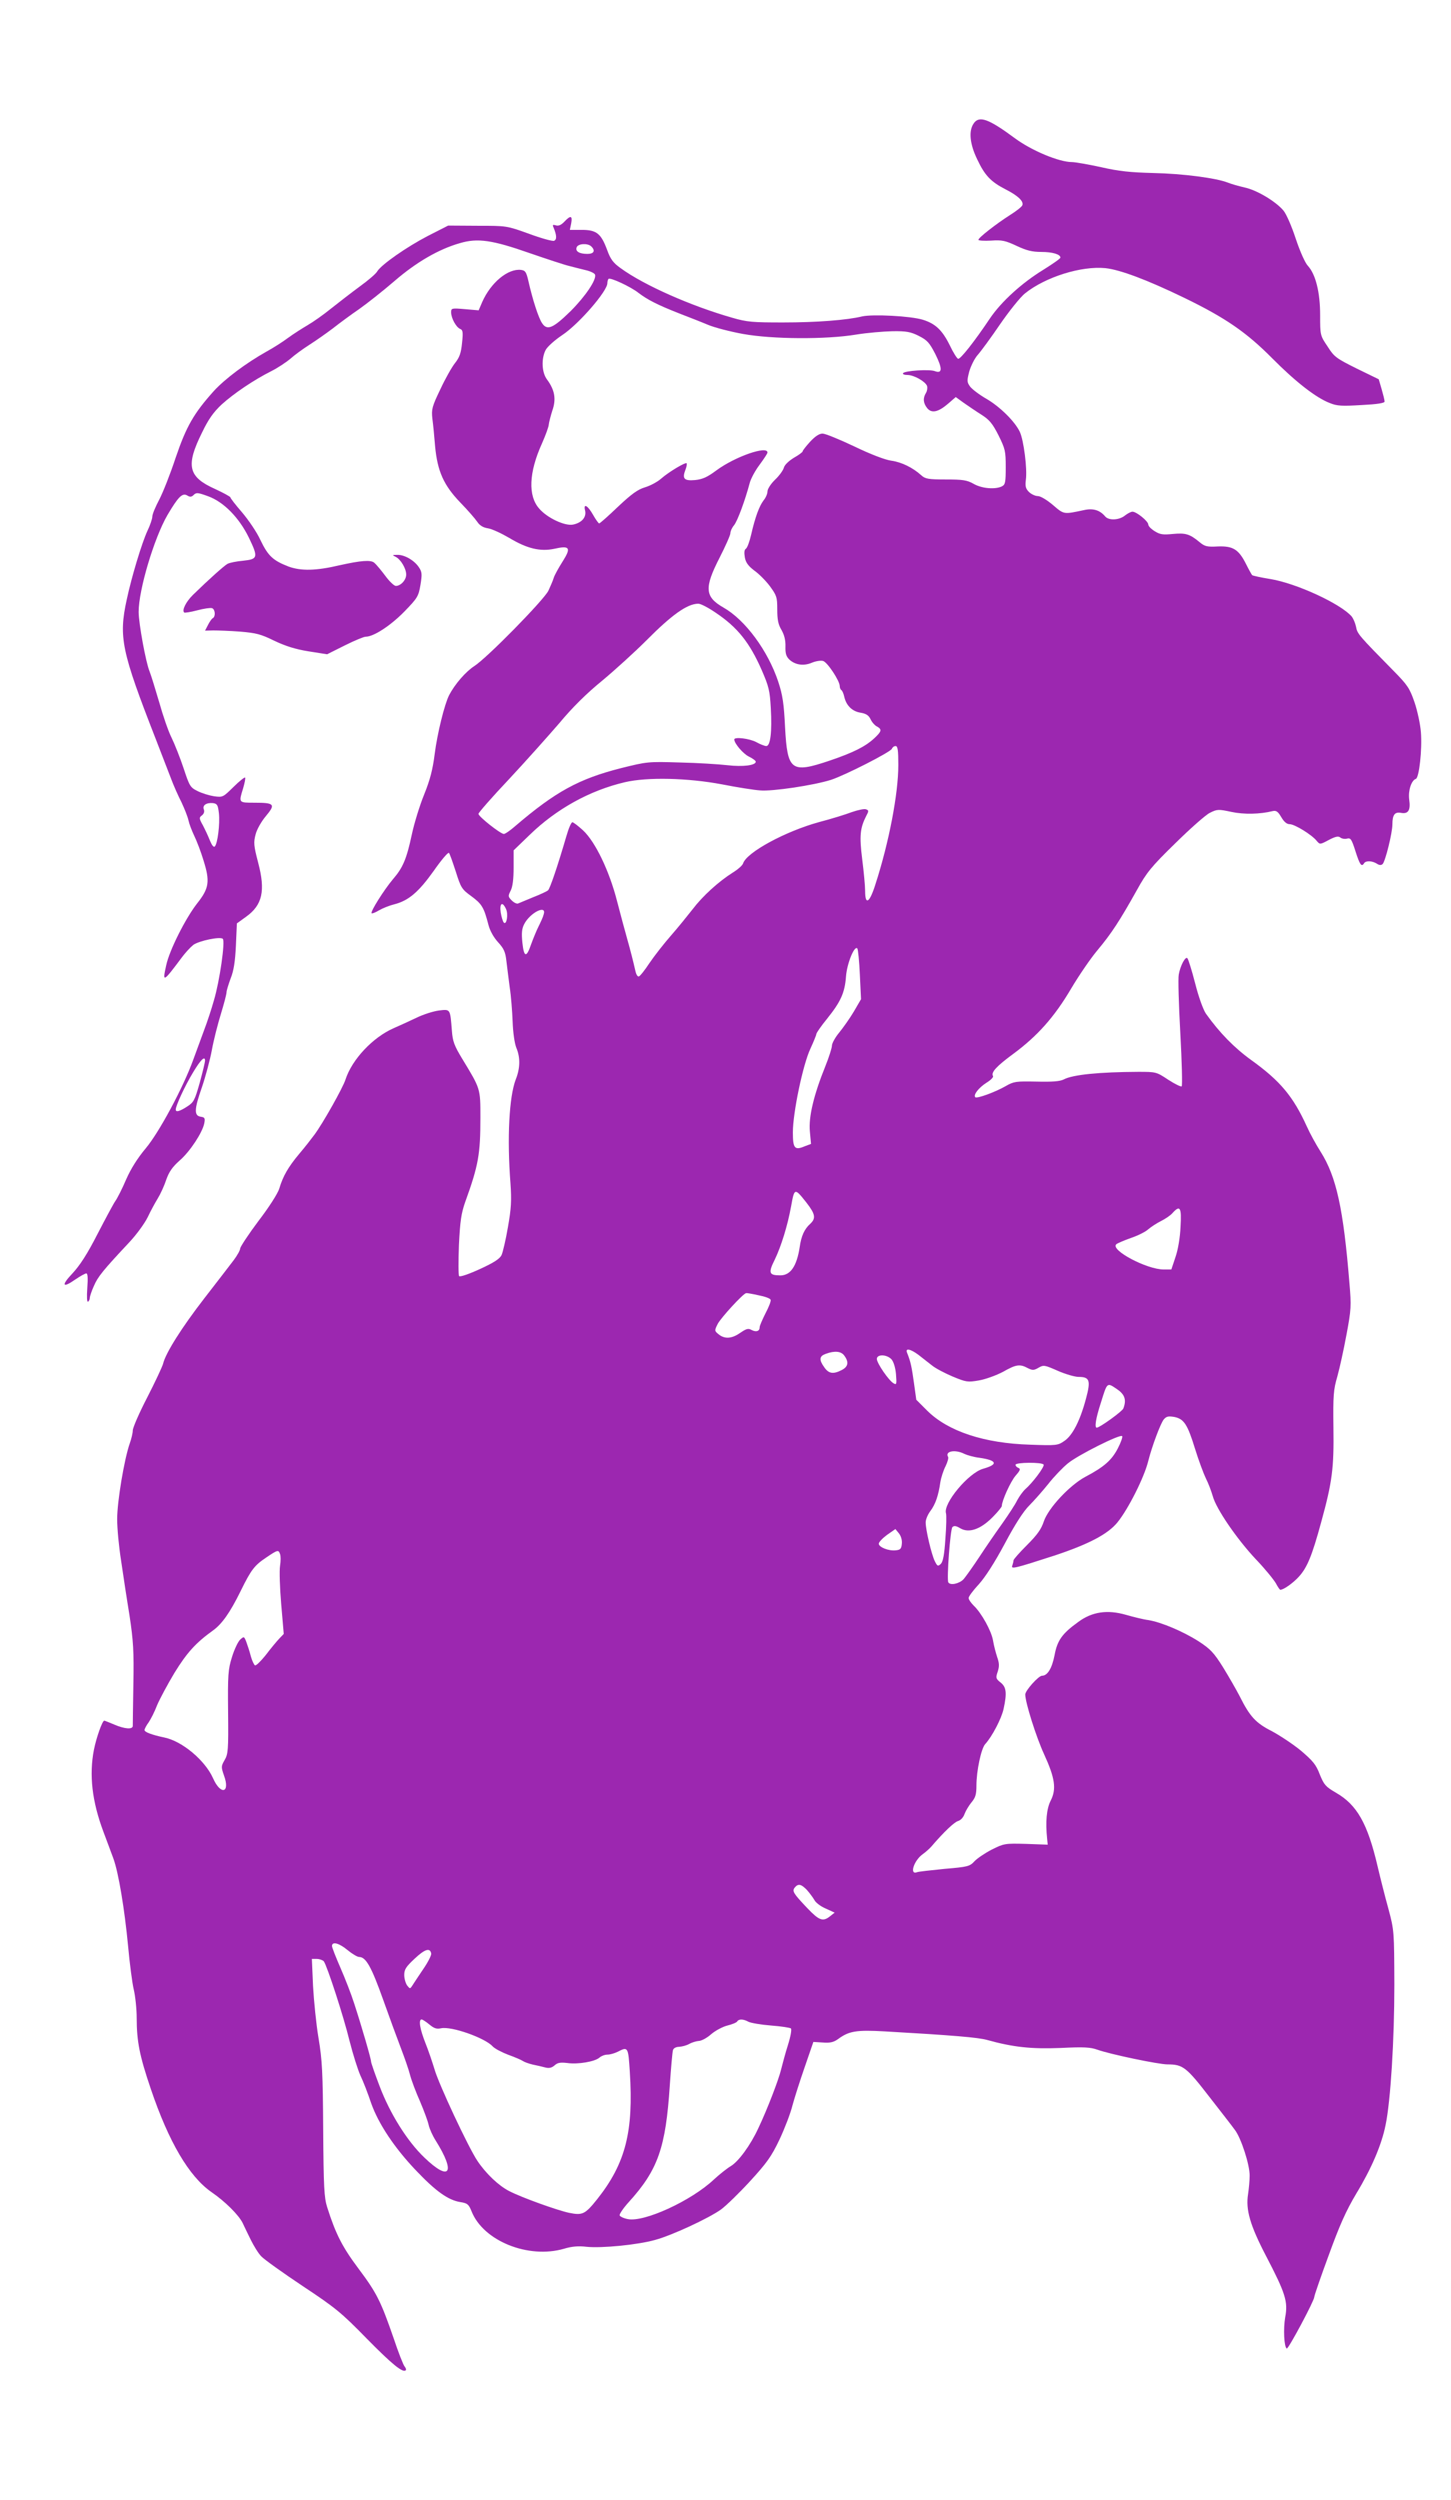 <?xml version="1.0" standalone="no"?>
<!DOCTYPE svg PUBLIC "-//W3C//DTD SVG 20010904//EN"
 "http://www.w3.org/TR/2001/REC-SVG-20010904/DTD/svg10.dtd">
<svg version="1.0" xmlns="http://www.w3.org/2000/svg"
 width="743pt" height="1280pt" viewBox="0 0 743 1280"
 preserveAspectRatio="xMidYMid meet">
<g transform="translate(0,1280) scale(0.1,-0.1)"
fill="#9c27b0" stroke="none">
<path d="M4986 12168 c-27 -38 -20 -106 18 -184 39 -83 70 -115 146 -154 63
-32 93 -61 85 -81 -3 -8 -31 -30 -63 -50 -69 -44 -162 -116 -162 -127 0 -4 29
-6 65 -4 56 4 73 0 131 -27 51 -24 80 -31 126 -31 57 0 98 -12 98 -29 0 -5
-39 -32 -87 -62 -111 -68 -215 -163 -273 -248 -81 -121 -153 -212 -164 -208
-6 2 -25 32 -42 68 -39 79 -74 112 -139 132 -62 19 -256 29 -310 17 -78 -19
-232 -31 -405 -31 -155 0 -185 2 -260 24 -211 60 -453 167 -572 254 -38 27
-52 46 -69 93 -31 84 -54 103 -130 103 l-61 0 7 34 c7 39 -3 42 -35 8 -16 -17
-30 -23 -43 -19 -17 5 -19 3 -12 -12 16 -39 17 -61 2 -67 -8 -3 -66 13 -128
36 -114 41 -114 41 -264 41 l-150 1 -104 -53 c-108 -56 -237 -146 -259 -181
-6 -12 -47 -47 -90 -78 -42 -31 -108 -82 -147 -113 -38 -31 -92 -69 -120 -85
-27 -16 -73 -45 -100 -65 -28 -21 -77 -52 -110 -70 -105 -59 -212 -139 -270
-202 -103 -115 -141 -181 -196 -343 -27 -82 -65 -178 -84 -214 -19 -36 -35
-74 -35 -86 0 -11 -11 -44 -25 -73 -29 -63 -81 -235 -106 -352 -42 -193 -27
-264 149 -715 30 -77 65 -168 78 -202 13 -35 37 -89 53 -120 15 -32 32 -74 36
-93 4 -19 18 -55 30 -80 12 -25 34 -81 47 -125 34 -108 29 -143 -32 -220 -59
-75 -143 -241 -159 -318 -20 -90 -16 -88 81 42 18 24 44 52 58 63 29 21 138
44 151 31 13 -13 -16 -215 -45 -313 -13 -47 -36 -116 -51 -155 -14 -38 -39
-106 -55 -150 -52 -144 -175 -373 -244 -455 -41 -49 -76 -104 -100 -159 -20
-47 -45 -96 -55 -110 -10 -14 -51 -91 -92 -170 -52 -102 -90 -160 -127 -200
-60 -63 -53 -79 14 -32 25 17 50 31 56 31 7 0 9 -23 5 -75 -3 -45 -2 -73 4
-70 5 4 9 12 9 20 0 7 9 35 21 61 20 47 47 80 179 221 38 40 80 98 96 130 15
32 39 76 52 97 13 21 33 64 43 95 15 42 32 66 69 99 53 46 116 142 126 190 5
26 3 31 -17 34 -36 5 -35 37 5 151 19 56 42 142 51 191 9 50 30 132 46 184 16
52 29 102 29 111 0 9 10 41 21 71 16 40 23 85 27 168 l5 114 47 34 c84 60 100
133 62 277 -23 88 -24 104 -13 145 6 25 30 67 53 94 50 60 44 68 -59 68 -82 0
-81 -1 -58 74 8 27 13 52 10 55 -3 2 -30 -19 -60 -49 -53 -52 -54 -53 -99 -47
-25 4 -64 16 -85 27 -37 18 -41 26 -71 117 -18 54 -46 124 -61 155 -16 31 -44
112 -63 180 -20 68 -42 140 -50 160 -19 45 -56 247 -56 305 0 113 79 377 147
495 56 95 77 116 102 101 14 -9 22 -8 33 3 13 13 22 12 74 -7 80 -29 159 -110
209 -213 48 -100 46 -109 -30 -117 -33 -3 -69 -10 -80 -16 -19 -11 -96 -80
-178 -160 -35 -35 -56 -77 -44 -89 2 -3 33 2 67 11 34 9 69 14 76 11 16 -6 19
-42 4 -51 -6 -3 -17 -19 -25 -35 l-15 -29 42 1 c24 0 86 -2 138 -6 82 -7 106
-13 175 -47 57 -27 107 -43 175 -54 l95 -15 90 45 c50 25 98 45 108 45 40 0
125 55 196 127 69 71 74 79 84 138 9 55 8 66 -7 89 -23 36 -74 66 -111 65 -27
0 -28 -1 -9 -10 26 -13 54 -60 54 -91 0 -28 -28 -58 -53 -58 -9 0 -34 24 -55
53 -21 28 -46 58 -56 66 -18 15 -68 11 -176 -13 -123 -29 -198 -30 -262 -7
-80 31 -105 54 -144 135 -18 40 -61 103 -94 142 -33 38 -60 73 -60 77 0 4 -35
23 -78 43 -139 62 -152 119 -67 290 33 69 59 104 99 142 64 58 165 126 254
171 34 17 79 47 100 65 20 18 64 50 97 71 33 21 87 59 120 84 33 26 94 71 135
99 41 29 122 93 180 143 111 96 226 163 335 194 91 27 166 16 357 -51 90 -31
181 -61 203 -66 22 -6 60 -15 83 -21 24 -5 46 -16 49 -23 9 -25 -49 -111 -125
-187 -90 -88 -120 -101 -146 -62 -19 28 -49 122 -70 215 -11 48 -16 55 -38 58
-67 8 -155 -65 -199 -165 l-18 -42 -70 6 c-68 6 -71 5 -71 -16 0 -30 26 -77
46 -85 14 -5 16 -16 10 -72 -5 -52 -13 -74 -36 -103 -16 -20 -50 -80 -75 -134
-43 -89 -46 -103 -41 -150 4 -29 10 -92 14 -142 12 -128 44 -200 130 -289 38
-39 76 -83 86 -98 12 -18 29 -29 54 -33 21 -3 70 -26 111 -50 90 -54 157 -70
229 -55 80 18 88 6 43 -65 -21 -33 -42 -71 -46 -85 -4 -14 -17 -43 -27 -65
-25 -49 -315 -345 -380 -386 -44 -29 -98 -91 -128 -148 -24 -47 -61 -198 -74
-301 -10 -79 -23 -131 -54 -208 -23 -56 -51 -148 -63 -204 -27 -127 -46 -171
-97 -230 -44 -52 -117 -167 -109 -174 2 -3 20 4 38 15 19 11 54 25 79 31 73
19 124 63 201 171 39 56 74 97 78 92 4 -4 19 -47 35 -96 26 -82 30 -90 80
-126 54 -40 64 -57 87 -146 8 -31 27 -65 50 -90 30 -33 37 -50 42 -95 4 -30
11 -91 17 -135 7 -44 13 -123 15 -176 2 -57 10 -111 19 -134 21 -50 20 -104
-3 -162 -34 -89 -45 -300 -27 -533 6 -87 4 -126 -13 -223 -11 -64 -26 -129
-33 -144 -10 -19 -39 -38 -111 -71 -57 -26 -101 -41 -106 -36 -4 5 -4 77 -1
159 6 123 12 163 32 220 68 188 78 245 78 433 0 149 1 146 -92 299 -42 69 -50
91 -54 145 -9 114 -7 111 -67 104 -29 -4 -79 -20 -112 -36 -33 -16 -86 -40
-118 -54 -108 -47 -215 -161 -248 -264 -12 -39 -115 -223 -159 -282 -14 -19
-48 -63 -77 -97 -57 -68 -84 -115 -103 -179 -7 -24 -53 -96 -106 -165 -51 -68
-93 -132 -94 -141 0 -9 -15 -36 -33 -60 -18 -24 -86 -112 -151 -196 -116 -150
-198 -280 -211 -335 -4 -15 -40 -92 -81 -172 -41 -79 -74 -155 -74 -169 0 -13
-7 -42 -15 -65 -29 -82 -65 -300 -65 -389 0 -48 9 -143 20 -212 10 -69 29
-195 43 -280 20 -133 23 -183 20 -355 -2 -110 -3 -206 -3 -212 0 -19 -42 -16
-95 7 -26 11 -49 20 -51 20 -10 0 -41 -88 -53 -149 -25 -129 -10 -264 49 -421
18 -47 40 -108 51 -137 26 -72 57 -258 75 -448 8 -88 21 -188 29 -222 8 -34
15 -99 15 -145 0 -121 15 -195 72 -363 92 -272 196 -449 311 -529 70 -48 138
-116 159 -157 9 -19 28 -59 43 -89 15 -30 38 -68 53 -83 15 -16 110 -84 212
-152 169 -112 198 -136 329 -270 129 -131 184 -176 199 -161 3 3 0 12 -6 19
-7 8 -32 72 -56 144 -66 191 -87 233 -180 357 -83 111 -117 177 -161 316 -15
47 -18 103 -20 395 -2 295 -5 357 -24 470 -12 72 -24 192 -28 267 l-6 138 25
0 c14 0 30 -6 36 -12 16 -21 100 -277 132 -408 17 -67 42 -147 56 -178 15 -31
39 -94 54 -139 37 -106 120 -231 232 -348 100 -105 163 -150 225 -160 37 -6
43 -11 58 -48 60 -151 290 -244 473 -191 39 12 74 15 116 10 77 -8 261 10 350
35 86 23 275 111 338 156 26 19 93 84 149 145 86 94 109 126 150 212 26 55 57
135 67 176 11 41 40 131 64 200 l43 125 49 -3 c38 -3 56 2 78 18 56 41 93 47
238 39 348 -20 479 -31 525 -44 133 -37 227 -47 375 -41 121 6 153 4 190 -9
64 -23 312 -75 358 -75 79 0 97 -14 213 -164 60 -77 120 -154 132 -171 32 -41
77 -180 76 -235 0 -25 -4 -67 -8 -94 -13 -80 10 -160 93 -319 99 -190 112
-232 97 -312 -10 -59 -6 -151 8 -160 8 -4 141 245 141 264 0 7 33 103 74 214
57 157 89 228 142 317 77 127 129 249 149 349 26 125 45 436 45 719 -1 275 -1
278 -30 387 -17 61 -42 160 -56 220 -51 218 -105 314 -213 376 -53 31 -61 40
-83 94 -19 50 -35 69 -96 121 -40 33 -108 78 -149 100 -83 42 -113 75 -165
179 -17 33 -55 99 -85 148 -47 75 -65 94 -125 133 -80 51 -191 98 -258 109
-25 3 -76 16 -115 27 -94 27 -173 16 -244 -37 -82 -59 -107 -94 -121 -170 -13
-67 -36 -105 -64 -105 -18 0 -86 -76 -86 -96 0 -41 56 -218 96 -305 56 -122
65 -179 34 -239 -21 -42 -27 -108 -18 -195 l3 -30 -111 4 c-108 3 -113 2 -175
-29 -35 -18 -75 -45 -89 -60 -24 -26 -34 -29 -154 -39 -70 -7 -133 -14 -140
-17 -41 -16 -16 61 30 93 14 10 33 27 42 37 65 76 119 127 138 132 13 4 27 18
33 36 6 16 22 43 36 60 20 24 25 40 25 86 0 74 24 189 45 212 35 38 84 132 94
180 18 82 14 112 -15 135 -25 20 -26 24 -15 56 9 28 8 44 -3 75 -7 22 -17 59
-21 84 -8 49 -59 141 -99 179 -14 14 -26 31 -26 39 0 8 24 40 53 71 33 37 80
110 132 207 52 98 95 165 125 195 25 25 69 75 98 111 29 37 74 84 100 105 50
42 268 151 278 140 4 -4 -6 -32 -22 -63 -31 -60 -70 -95 -167 -146 -81 -44
-189 -160 -212 -228 -13 -40 -34 -69 -86 -121 -38 -38 -69 -73 -69 -78 0 -5
-3 -17 -6 -26 -9 -21 8 -17 218 51 174 58 271 109 320 169 56 69 138 232 158
315 19 75 62 190 79 212 14 16 23 18 54 13 50 -10 68 -38 107 -165 18 -58 43
-125 55 -150 13 -25 28 -66 35 -90 17 -65 124 -221 222 -325 47 -49 92 -105
102 -123 9 -17 19 -32 22 -32 17 0 65 34 95 67 43 47 68 109 114 278 57 207
66 277 63 485 -2 164 0 194 20 262 12 43 33 139 47 215 24 128 25 146 15 263
-31 382 -67 545 -147 672 -23 36 -55 94 -71 130 -70 154 -136 233 -283 339
-89 64 -164 141 -234 239 -14 21 -37 84 -55 155 -17 66 -35 124 -40 129 -10
10 -36 -38 -44 -84 -4 -19 0 -154 8 -300 8 -146 11 -268 7 -272 -3 -4 -34 11
-68 33 -62 41 -63 41 -155 41 -197 -1 -334 -14 -381 -39 -20 -10 -58 -13 -140
-11 -105 2 -115 1 -157 -23 -54 -31 -147 -65 -156 -57 -11 12 17 48 57 74 22
13 37 29 34 34 -12 19 18 51 105 115 123 91 209 188 293 330 39 66 100 156
137 200 71 85 113 149 203 310 48 87 73 118 194 236 76 75 156 146 178 157 38
19 44 19 110 5 65 -14 147 -12 212 4 18 4 27 -2 44 -31 14 -24 28 -36 43 -36
25 0 112 -53 138 -85 17 -20 17 -20 62 4 34 18 49 21 59 13 7 -6 23 -9 34 -6
19 5 24 -2 44 -65 22 -69 31 -82 44 -61 8 14 41 13 65 -2 13 -9 23 -9 30 -2
14 14 50 160 50 203 0 49 12 65 44 59 37 -7 50 13 42 68 -6 46 11 98 34 106
17 5 33 153 26 238 -3 41 -18 111 -33 155 -25 72 -36 88 -108 161 -177 180
-185 189 -191 224 -4 19 -14 43 -23 54 -57 65 -282 169 -415 191 -49 8 -91 17
-94 20 -3 3 -17 28 -31 56 -38 76 -67 94 -145 91 -54 -3 -67 0 -92 21 -52 43
-72 49 -138 43 -51 -5 -66 -3 -93 14 -18 11 -33 26 -33 34 0 17 -60 66 -81 66
-8 0 -25 -9 -39 -20 -30 -24 -83 -26 -101 -4 -27 32 -62 43 -109 32 -104 -22
-101 -23 -158 26 -32 27 -64 46 -78 46 -13 0 -34 10 -45 21 -17 17 -20 29 -16
62 8 56 -11 204 -31 246 -25 53 -102 129 -171 169 -35 20 -72 48 -83 62 -17
23 -17 30 -5 77 8 28 27 67 43 85 17 19 69 90 116 159 47 68 104 139 127 157
105 84 288 141 411 129 76 -8 216 -61 400 -150 215 -104 322 -178 455 -312
119 -120 224 -202 295 -229 37 -15 62 -16 162 -10 81 4 118 10 118 18 0 7 -7
35 -15 63 l-15 51 -113 55 c-104 52 -115 59 -149 113 -38 56 -38 58 -38 160 0
117 -23 210 -63 253 -14 15 -40 73 -62 139 -21 64 -48 126 -63 144 -41 48
-137 105 -199 118 -30 7 -69 18 -86 25 -58 23 -230 46 -382 49 -116 3 -176 9
-267 30 -65 14 -132 26 -149 26 -66 0 -207 59 -292 122 -135 100 -183 117
-211 76z m-1958 -630 c22 -22 13 -38 -20 -38 -42 0 -63 13 -55 34 7 19 57 22
75 4z m242 -238 c46 -35 97 -61 206 -104 49 -19 116 -45 149 -59 33 -14 114
-35 180 -47 150 -27 423 -29 580 -3 55 9 138 16 185 17 72 1 93 -3 135 -24 43
-22 54 -34 84 -92 38 -76 37 -103 -3 -88 -28 10 -154 2 -162 -11 -3 -5 7 -9
23 -9 33 0 91 -33 100 -56 3 -9 1 -25 -5 -35 -17 -27 -15 -53 6 -79 23 -28 57
-20 108 24 l38 33 40 -29 c23 -16 64 -44 91 -61 41 -26 57 -45 88 -106 34 -69
37 -80 37 -162 0 -77 -2 -90 -19 -99 -34 -17 -103 -12 -146 13 -34 19 -55 22
-142 22 -89 0 -105 3 -125 21 -44 40 -102 68 -153 75 -31 4 -105 32 -190 73
-76 36 -149 66 -163 66 -17 0 -38 -14 -64 -42 -21 -23 -38 -45 -38 -49 0 -4
-20 -19 -45 -33 -26 -16 -47 -36 -51 -50 -3 -13 -23 -41 -45 -62 -22 -21 -39
-48 -39 -60 0 -12 -9 -33 -20 -46 -22 -29 -43 -85 -64 -177 -8 -35 -20 -67
-27 -71 -8 -5 -9 -20 -5 -44 5 -27 18 -44 48 -67 23 -16 59 -52 80 -80 35 -48
38 -56 38 -119 0 -53 5 -78 22 -106 14 -25 21 -52 20 -84 -1 -37 4 -52 21 -68
30 -27 73 -33 115 -15 19 8 44 12 56 9 22 -5 86 -102 86 -129 0 -9 4 -18 9
-21 4 -3 11 -18 14 -33 10 -45 40 -75 83 -82 29 -5 42 -13 52 -34 7 -15 22
-32 33 -37 26 -15 24 -24 -13 -59 -46 -43 -107 -74 -231 -116 -196 -66 -215
-51 -227 171 -6 122 -12 164 -35 234 -53 159 -169 316 -280 379 -96 55 -100
100 -20 256 30 59 55 115 55 125 0 10 8 28 19 41 18 23 56 126 80 216 6 23 29
65 51 94 22 30 40 57 40 62 0 37 -166 -21 -261 -91 -47 -35 -71 -46 -110 -50
-56 -5 -67 7 -49 53 6 15 8 30 6 33 -7 6 -91 -44 -131 -79 -18 -16 -55 -36
-82 -44 -37 -11 -69 -34 -138 -99 -49 -47 -93 -86 -97 -86 -3 0 -17 19 -30 42
-28 50 -52 64 -42 24 8 -34 -17 -63 -62 -72 -42 -8 -132 34 -173 82 -58 65
-53 185 14 333 19 43 35 87 35 97 1 11 9 42 18 71 21 59 13 106 -27 160 -27
36 -30 106 -7 151 9 17 47 51 86 77 84 56 230 224 230 265 0 9 3 19 6 22 8 9
114 -40 154 -72z m396 -1638 c110 -74 172 -151 234 -292 37 -85 42 -106 47
-196 7 -120 -2 -194 -23 -194 -8 0 -31 9 -51 20 -35 19 -113 28 -113 14 0 -21
46 -74 75 -88 19 -9 35 -21 35 -26 0 -19 -66 -27 -145 -18 -44 5 -154 12 -245
14 -162 5 -167 4 -300 -29 -216 -55 -335 -120 -542 -297 -25 -22 -51 -40 -58
-40 -17 0 -130 89 -130 103 1 7 70 86 156 177 85 91 200 220 257 286 68 82
141 154 222 220 66 55 167 147 225 205 129 130 208 187 265 188 11 1 52 -20
91 -47z m934 -779 c0 -147 -48 -397 -117 -610 -30 -96 -53 -111 -53 -35 0 26
-7 99 -15 163 -15 120 -11 159 21 222 13 24 13 28 -1 33 -8 4 -41 -3 -73 -14
-31 -12 -106 -35 -167 -51 -172 -47 -372 -155 -390 -212 -3 -10 -27 -31 -53
-47 -73 -46 -155 -121 -205 -187 -26 -33 -75 -94 -111 -135 -36 -41 -86 -105
-111 -142 -25 -38 -49 -68 -55 -68 -5 0 -12 10 -15 23 -14 61 -26 108 -44 172
-11 39 -34 124 -51 190 -40 157 -112 305 -174 363 -25 23 -50 42 -55 42 -6 0
-20 -33 -31 -72 -45 -154 -84 -269 -94 -277 -6 -5 -40 -21 -76 -35 -36 -15
-70 -29 -77 -32 -6 -3 -21 4 -32 15 -20 20 -20 23 -6 51 10 19 15 58 15 118
l0 88 83 80 c136 132 307 227 487 269 115 27 321 22 497 -11 76 -15 164 -29
195 -31 61 -6 275 26 363 54 69 22 305 142 312 159 3 8 11 14 19 14 11 0 14
-21 14 -97z m-3479 -247 c6 -55 -7 -156 -21 -170 -6 -6 -15 6 -25 30 -8 21
-25 57 -36 78 -20 36 -20 40 -5 51 10 8 14 19 10 30 -9 21 12 36 46 33 22 -3
26 -9 31 -52z m1470 -490 c13 -27 3 -84 -11 -70 -5 5 -12 28 -16 52 -7 48 9
58 27 18z m193 -28 c-3 -13 -16 -41 -27 -63 -11 -22 -27 -62 -37 -89 -24 -71
-37 -69 -45 7 -5 49 -3 71 9 95 31 60 117 102 100 50z m1619 -309 l6 -125 -36
-62 c-20 -34 -54 -82 -75 -108 -21 -25 -38 -56 -38 -68 0 -11 -15 -59 -34
-106 -59 -146 -86 -259 -79 -333 l6 -64 -32 -12 c-52 -22 -61 -11 -61 71 0
102 52 349 90 429 16 35 30 69 30 74 0 6 25 42 56 80 69 86 90 132 96 215 5
67 43 160 58 144 4 -5 10 -66 13 -135z m-3353 -440 c0 -7 -12 -57 -27 -112
-26 -92 -31 -101 -65 -123 -39 -25 -58 -30 -58 -15 0 20 47 121 88 189 40 67
62 88 62 61z m3079 -726 c46 -59 50 -81 20 -109 -30 -27 -46 -62 -54 -119 -15
-98 -47 -145 -99 -145 -59 0 -63 12 -28 82 32 67 65 172 83 272 17 94 18 95
78 19z m1916 -125 c-2 -53 -13 -118 -26 -155 l-21 -63 -39 0 c-87 0 -275 100
-243 129 5 5 38 19 74 32 36 12 76 32 90 45 14 12 43 31 65 42 22 11 49 29 59
41 39 43 47 29 41 -71z m-2161 -350 c32 -6 60 -16 62 -23 3 -6 -9 -37 -26 -69
-16 -32 -30 -64 -30 -71 0 -21 -17 -27 -41 -15 -17 10 -27 7 -58 -14 -44 -31
-80 -33 -111 -8 -22 18 -22 19 -5 53 15 30 131 157 146 158 3 1 32 -4 63 -11z
m819 -305 c20 -16 51 -40 69 -54 18 -15 66 -40 106 -57 70 -29 77 -30 135 -20
34 6 89 26 123 44 67 38 86 41 127 19 24 -12 31 -12 55 2 26 15 31 14 99 -16
39 -17 87 -31 106 -31 57 0 63 -18 38 -111 -30 -113 -69 -189 -111 -217 -33
-23 -41 -24 -175 -19 -235 7 -420 68 -527 174 l-56 56 -12 86 c-11 80 -17 110
-35 154 -11 26 16 21 58 -10z m-379 -5 c24 -33 19 -56 -14 -73 -43 -22 -66
-19 -89 14 -28 39 -26 57 7 69 46 17 80 14 96 -10z m241 -18 c11 -13 20 -42
23 -76 4 -51 3 -56 -12 -47 -24 13 -86 103 -86 125 0 25 51 24 75 -2z m1158
-155 c37 -26 46 -54 29 -97 -6 -15 -121 -98 -136 -98 -12 0 -5 47 20 124 35
112 31 109 87 71z m-785 -329 c15 -7 50 -17 77 -20 91 -13 98 -34 20 -56 -76
-21 -206 -178 -191 -228 3 -9 2 -68 -3 -130 -5 -81 -12 -117 -23 -129 -15 -14
-18 -13 -31 13 -17 34 -47 161 -47 199 0 15 11 41 24 58 26 35 41 78 51 147 4
25 16 62 27 83 10 21 16 42 13 47 -18 30 36 40 83 16z m406 -55 c6 -10 -55
-92 -94 -126 -12 -11 -31 -37 -42 -58 -10 -21 -45 -74 -76 -118 -31 -43 -84
-120 -116 -169 -33 -50 -70 -102 -82 -116 -22 -23 -68 -33 -78 -16 -9 16 10
272 21 283 8 8 19 7 40 -6 44 -26 103 -6 164 55 27 27 49 54 49 59 0 27 45
126 71 156 23 26 26 34 14 39 -8 3 -15 10 -15 16 0 13 137 14 144 1z m-726
-405 c-2 -26 -8 -32 -32 -34 -35 -4 -86 16 -86 34 0 8 19 28 42 45 l43 30 18
-22 c11 -14 17 -35 15 -53z m-3184 -53 c4 -9 4 -36 0 -61 -4 -24 -1 -113 6
-196 l13 -152 -24 -25 c-13 -14 -44 -51 -68 -83 -25 -31 -49 -55 -55 -53 -5 2
-15 23 -22 48 -6 24 -17 57 -23 73 -11 28 -12 28 -31 11 -11 -10 -30 -50 -42
-89 -20 -64 -22 -91 -20 -283 2 -194 0 -215 -18 -245 -18 -32 -18 -35 -3 -79
33 -90 -17 -102 -56 -14 -41 92 -159 191 -251 209 -61 13 -100 27 -100 38 0 5
9 23 21 39 11 16 31 55 43 87 13 31 53 106 89 166 64 104 109 154 198 218 46
33 88 93 141 201 54 110 71 132 131 172 59 40 63 41 71 18z m2698 -1720 c14
-16 31 -39 38 -51 6 -13 32 -33 58 -44 l46 -21 -23 -18 c-37 -30 -56 -23 -118
42 -71 75 -78 86 -63 105 18 21 33 17 62 -13z m-2352 -308 c23 -19 50 -35 59
-35 35 0 63 -51 122 -216 33 -93 75 -207 93 -254 18 -47 39 -107 46 -135 7
-27 30 -88 51 -135 20 -47 40 -101 44 -120 4 -19 20 -55 36 -80 104 -166 73
-213 -58 -87 -88 84 -176 225 -229 365 -24 63 -44 120 -44 127 0 14 -49 183
-87 299 -14 44 -45 124 -69 179 -24 55 -44 106 -44 113 0 25 37 15 80 -21z
m428 -17 c2 -9 -17 -46 -42 -82 -24 -36 -49 -73 -55 -83 -11 -17 -12 -17 -26
1 -8 11 -15 35 -15 54 0 28 9 42 53 83 52 49 79 58 85 27z m-9 -364 c24 -20
37 -24 60 -19 53 11 224 -49 264 -93 10 -11 46 -30 80 -43 34 -12 68 -27 75
-32 7 -5 29 -13 50 -18 20 -4 50 -11 65 -15 20 -5 33 -1 47 11 15 14 30 16 65
12 54 -8 142 7 165 28 9 8 27 15 41 15 13 0 37 7 53 15 52 27 53 24 61 -102
20 -307 -22 -470 -166 -652 -63 -79 -76 -85 -145 -71 -61 13 -242 78 -306 111
-55 28 -120 90 -164 156 -47 71 -197 391 -219 468 -10 33 -30 93 -46 133 -29
73 -37 122 -20 122 5 0 23 -12 40 -26z m1634 14 c12 -6 64 -15 115 -19 52 -4
98 -11 102 -15 5 -5 -2 -43 -15 -84 -13 -41 -28 -97 -35 -125 -12 -52 -73
-210 -117 -302 -40 -87 -102 -171 -141 -194 -20 -12 -59 -43 -87 -69 -116
-109 -358 -220 -441 -202 -21 4 -39 13 -41 19 -2 6 18 36 45 66 152 167 191
280 212 602 6 88 13 168 16 178 3 10 16 17 32 17 15 1 38 7 52 15 14 8 36 14
48 15 13 0 42 15 63 34 22 19 60 39 84 45 24 6 47 15 50 21 8 13 31 13 58 -2z"/>
</g>
</svg>
